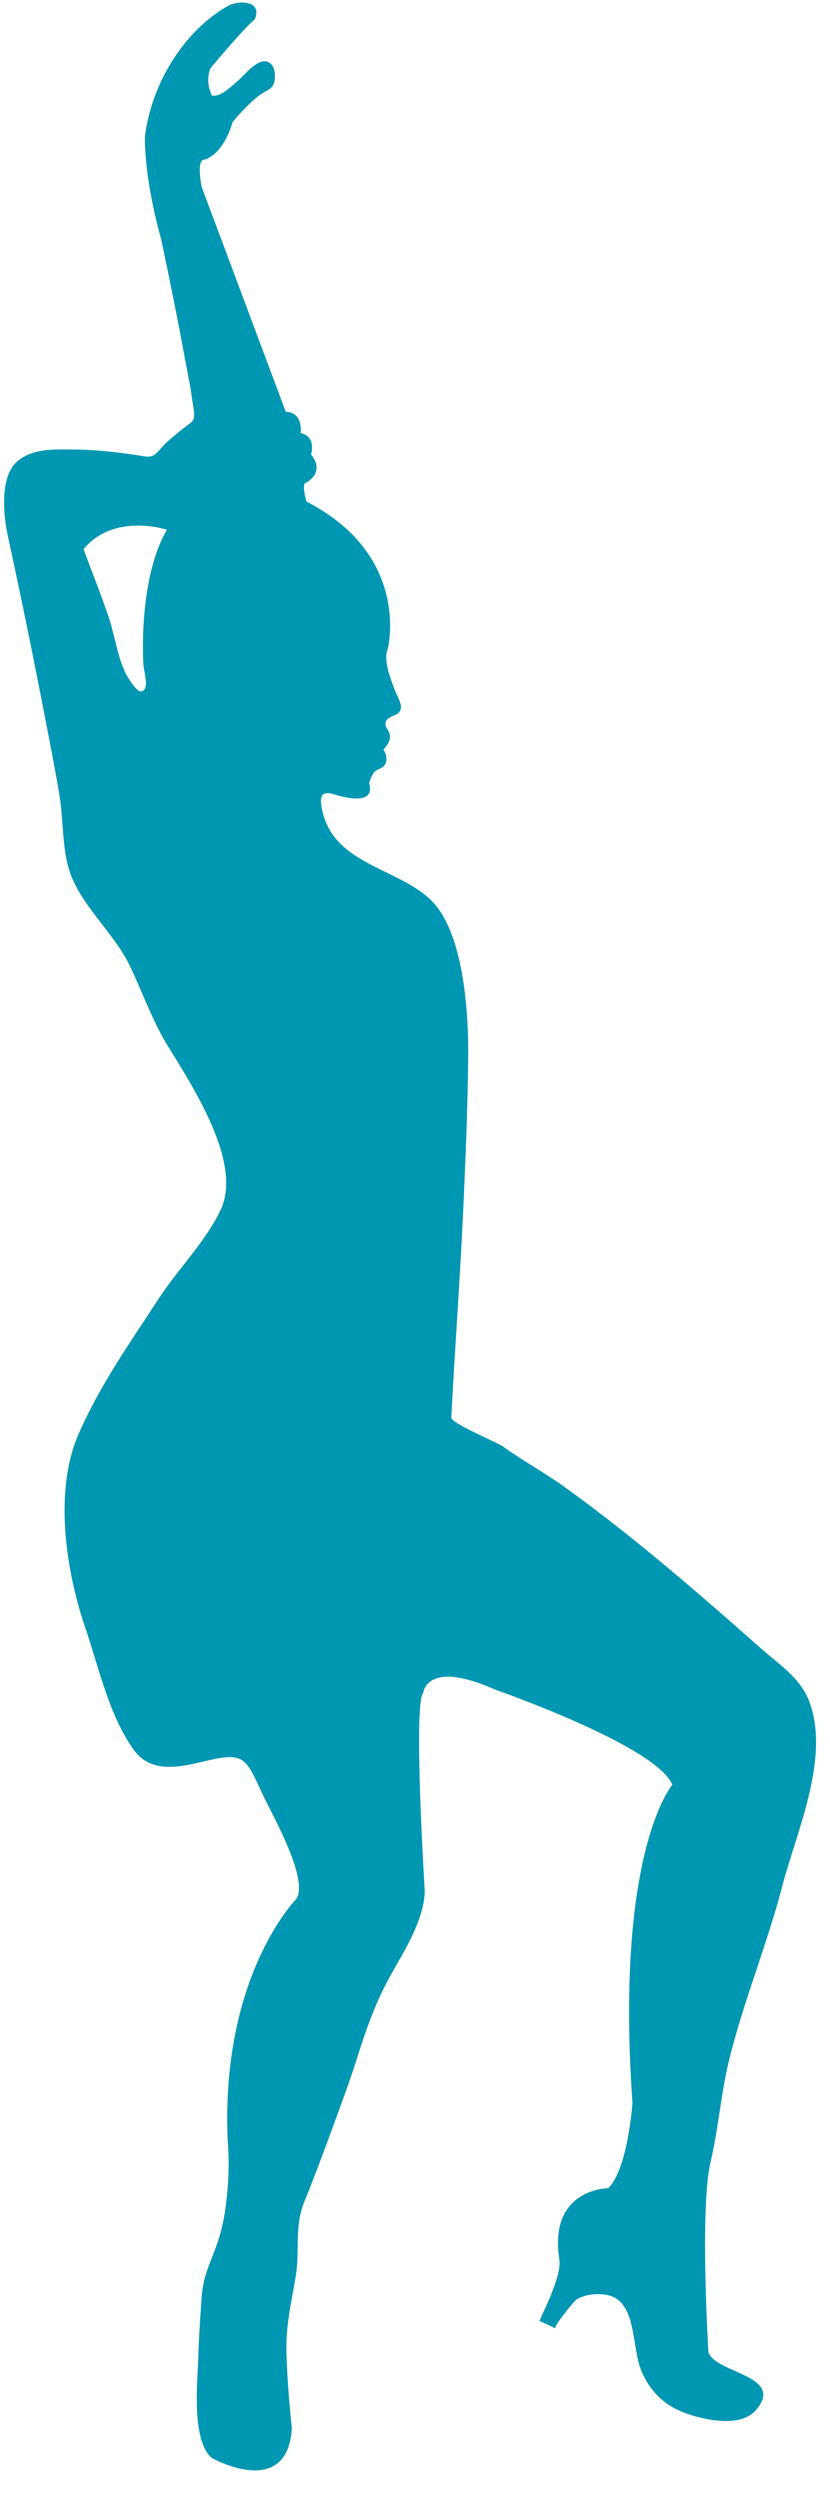 <?xml version="1.0" encoding="UTF-8" standalone="no"?><svg xmlns="http://www.w3.org/2000/svg" xmlns:xlink="http://www.w3.org/1999/xlink" fill="#000000" height="1009.4" preserveAspectRatio="xMidYMid meet" version="1" viewBox="346.3 12.8 335.4 1009.4" width="335.4" zoomAndPan="magnify"><g><g id="change1_1"><path d="M640.78,844.66c5.78-23.68,15.33-46.59,21.54-70.44c5.68-21.79,19.31-51.3,11-74.06 c-3.54-9.69-11.83-14.84-19.24-21.38c-17.05-15.08-34.19-30.05-51.86-44.24c-9.13-7.31-18.39-14.44-27.85-21.24 c-8.09-5.81-16.96-10.63-24.87-16.33c-2.21-1.61-21.08-9.4-20.96-11.75c1.41-27.41,3.46-54.8,4.74-82.22 c1-21.12,1.86-42.25,2.09-63.39c0.19-17.97-1.82-48.49-13.72-61.91c-12.69-14.3-40.68-14.96-45.34-38.03 c-0.96-4.7-0.74-7.87,4.78-6.35c0,0,17.01,5.93,14.33-3.95c-0.26-0.93,1.12-3.48,1.54-4.22c1.15-2.05,3.32-1.76,4.6-3.41 c1.38-1.79,0.74-4.6-0.47-6.21c2.02-2.5,3.49-4.45,2.13-7.36c-0.59-1.28-1.67-2.26-1.15-3.91c0.94-2.99,5.53-2.09,6.1-5.49 c0.33-1.99-1.65-5.17-2.32-6.97c-1.67-4.55-4.95-12.16-2.96-17.1c0,0,9.56-37.54-32.83-59.27c0,0-2.39-7.9,0-7.9 c0,0,7.76-3.95,1.79-11.2c0,0,2.39-7.24-4.18-8.56c0,0,1.19-8.55-5.97-8.55l-34.02-90.89c0,0-2.39-11.19,1.19-11.19 c0,0,7.17-1.31,11.34-15.14c1.71-2.12,3.55-4.11,5.44-6.02c1.66-1.68,3.41-3.3,5.27-4.73c3.14-2.39,5.97-2.11,6.33-6.93 c0.18-2.28-0.39-5.37-2.59-6.34c-4.21-1.86-9.53,5.37-12.41,7.79c-2.39,2.01-7.03,6.62-10.4,5.69c0,0-2.99-5.27-0.6-11.19 c0,0,13.13-15.81,17.91-19.76c3.21-7.67-6.85-7.42-10.72-5.2c-17.7,10.08-30.75,31.07-33.45,52.62c0,0-0.6,15.81,6.57,41.49 c3.44,16.3,6.75,32.64,9.76,49.04c0.95,5.23,2.09,10.42,2.76,15.7c0.27,2.06,1.22,5.82,0.55,7.83c-0.46,1.38-1.79,2-2.85,2.83 c-2.66,2.06-5.27,4.24-7.83,6.47c-1.55,1.34-2.81,3.09-4.31,4.51c-2.09,1.98-3.72,1.6-6.43,1.16c-9.12-1.47-18.36-2.51-27.59-2.54 c-7.51-0.02-16.47-0.57-22.63,5.11c-6.57,6.04-5.22,21.2-3.51,29.12c5.28,24.33,10.3,48.73,15.01,73.19 c2.04,10.59,4.14,21.17,5.92,31.82c1.56,9.34,1.15,20.3,3.63,29.29c4.01,14.51,18.12,25.97,24.63,39.37 c5.2,10.74,9.16,22.24,15.34,32.39c9.67,15.85,30.55,47.21,21.68,66.4c-5.88,12.72-17.62,24.48-25.2,36.17 c-11.57,17.81-24,35.21-32.54,55.13c-9.8,22.84-4.8,54.87,2.9,77.5c5.48,16.05,9.73,35.73,19.61,49.35 c7.52,10.37,20.12,6.43,30.38,4.12c14.55-3.32,15.05-0.38,21.98,14.47c3.08,6.59,19.13,34.65,13.08,42.03 c0,0-30.44,30.95-27.46,97.47c0.63,7.2,0.42,14.61-0.28,21.8c-0.61,6.22-1.64,12.49-3.59,18.38c-2.75,8.35-6.07,13.74-6.67,22.79 c-0.52,7.95-1.11,15.87-1.33,23.85c-0.28,10.08-2.93,33.45,5.31,40.94c0,0,30.44,17.13,32.23-11.84 c-1.06-9.88-1.85-19.83-2.17-29.76c-0.39-11.7,1.94-20.73,3.8-32.01c1.47-9.02-0.29-18.67,2.57-27.42 c0.93-2.86,2.22-5.64,3.31-8.47c3.04-7.84,6.02-15.72,8.91-23.64c3.39-9.29,6.88-18.54,9.87-28c3.97-12.57,7.73-23.19,14.09-34.49 c5.32-9.45,12.87-21.38,13.34-32.9c0,0-4.77-76.39-0.59-80.35c0,0,1.19-13.82,29.25-1.31c0,0,65.36,22.72,71.63,38.53 c0,0-23.28,26.68-16.12,128.42c0,0-1.8,26.67-9.85,34.58c0,0-24.17,0-19.7,28.64c1,6.38-5.61,19.17-7.98,24.8 c2.08,0.9,4.14,1.88,6.19,2.86c-0.94-0.44,7.35-10.88,8.69-11.68c3.64-2.18,9.58-2.69,13.58-1.42 c10.89,3.48,8.64,20.99,12.72,30.49c3.81,8.9,9.93,14.25,18.34,17.14c7.47,2.56,21.65,5.69,27.76-1.51 c11.75-13.84-16.26-14.43-19.3-23.15c0,0-3.59-58.29,0.89-77.06C636.5,872.13,637.51,858.08,640.78,844.66z M404.38,281.28 c0.19,2.65,2.73,10.45-1.11,10.81c-1.89,0.17-5.36-5.53-6.15-7.07c-3.47-6.74-4.55-15.81-7.08-23.19 c-3.14-9.21-6.76-18.21-10.13-27.31c12.53-15.15,34.02-7.9,34.02-7.9C402,247.04,404.38,281.28,404.38,281.28z" fill="#0097b2"/></g><g><path d="M640.78,844.66c5.78-23.68,15.33-46.59,21.54-70.44c5.68-21.79,19.31-51.3,11-74.06 c-3.54-9.69-11.83-14.84-19.24-21.38c-17.05-15.08-34.19-30.05-51.86-44.24c-9.13-7.31-18.39-14.44-27.85-21.24 c-8.09-5.81-16.96-10.63-24.87-16.33c-2.21-1.61-21.08-9.4-20.96-11.75c1.41-27.41,3.46-54.8,4.74-82.22 c1-21.12,1.86-42.25,2.09-63.39c0.19-17.97-1.82-48.49-13.72-61.91c-12.69-14.3-40.68-14.96-45.34-38.03 c-0.96-4.7-0.74-7.87,4.78-6.35c0,0,17.01,5.93,14.33-3.95c-0.26-0.93,1.12-3.48,1.54-4.22c1.15-2.05,3.32-1.76,4.6-3.41 c1.38-1.79,0.74-4.6-0.47-6.21c2.02-2.5,3.49-4.45,2.13-7.36c-0.59-1.28-1.67-2.26-1.15-3.91c0.94-2.99,5.53-2.09,6.1-5.49 c0.33-1.99-1.65-5.17-2.32-6.97c-1.67-4.55-4.95-12.16-2.96-17.1c0,0,9.56-37.54-32.83-59.27c0,0-2.39-7.9,0-7.9 c0,0,7.76-3.95,1.79-11.2c0,0,2.39-7.24-4.18-8.56c0,0,1.19-8.55-5.97-8.55l-34.02-90.89c0,0-2.39-11.19,1.19-11.19 c0,0,7.17-1.31,11.34-15.14c1.71-2.12,3.55-4.11,5.44-6.02c1.66-1.68,3.41-3.3,5.27-4.73c3.14-2.39,5.97-2.11,6.33-6.93 c0.18-2.28-0.39-5.37-2.59-6.34c-4.21-1.86-9.53,5.37-12.41,7.79c-2.39,2.01-7.03,6.62-10.4,5.69c0,0-2.99-5.27-0.6-11.19 c0,0,13.13-15.81,17.91-19.76c3.21-7.67-6.85-7.42-10.72-5.2c-17.7,10.08-30.75,31.07-33.45,52.62c0,0-0.6,15.81,6.57,41.49 c3.44,16.3,6.75,32.64,9.76,49.04c0.95,5.23,2.09,10.42,2.76,15.7c0.27,2.06,1.22,5.82,0.55,7.83c-0.46,1.38-1.79,2-2.85,2.83 c-2.66,2.06-5.27,4.24-7.83,6.47c-1.55,1.34-2.81,3.09-4.31,4.51c-2.09,1.98-3.72,1.6-6.43,1.16c-9.12-1.47-18.36-2.51-27.59-2.54 c-7.51-0.02-16.47-0.57-22.63,5.11c-6.57,6.04-5.22,21.2-3.51,29.12c5.28,24.33,10.3,48.73,15.01,73.19 c2.04,10.59,4.14,21.17,5.92,31.82c1.56,9.34,1.15,20.3,3.63,29.29c4.01,14.51,18.12,25.97,24.63,39.37 c5.2,10.74,9.16,22.24,15.34,32.39c9.67,15.85,30.55,47.21,21.68,66.4c-5.88,12.72-17.62,24.48-25.2,36.17 c-11.57,17.81-24,35.21-32.54,55.13c-9.8,22.84-4.8,54.87,2.9,77.5c5.48,16.05,9.73,35.73,19.61,49.35 c7.52,10.37,20.12,6.43,30.38,4.12c14.55-3.32,15.05-0.38,21.98,14.47c3.08,6.59,19.13,34.65,13.08,42.03 c0,0-30.44,30.95-27.46,97.47c0.63,7.2,0.42,14.61-0.28,21.8c-0.61,6.22-1.64,12.49-3.59,18.38c-2.75,8.35-6.07,13.74-6.67,22.79 c-0.52,7.95-1.11,15.87-1.33,23.85c-0.28,10.08-2.93,33.45,5.31,40.94c0,0,30.44,17.13,32.23-11.84 c-1.06-9.88-1.85-19.83-2.17-29.76c-0.39-11.7,1.94-20.73,3.8-32.01c1.47-9.02-0.29-18.67,2.57-27.42 c0.93-2.86,2.22-5.64,3.31-8.47c3.04-7.84,6.02-15.72,8.91-23.64c3.39-9.29,6.88-18.54,9.87-28c3.97-12.57,7.73-23.19,14.09-34.49 c5.32-9.45,12.87-21.38,13.34-32.9c0,0-4.77-76.39-0.59-80.35c0,0,1.19-13.82,29.25-1.31c0,0,65.36,22.72,71.63,38.53 c0,0-23.28,26.68-16.12,128.42c0,0-1.8,26.67-9.85,34.58c0,0-24.17,0-19.7,28.64c1,6.38-5.61,19.17-7.98,24.8 c2.08,0.9,4.14,1.88,6.19,2.86c-0.94-0.44,7.35-10.88,8.69-11.68c3.64-2.18,9.58-2.69,13.58-1.42 c10.89,3.48,8.64,20.99,12.72,30.49c3.81,8.9,9.93,14.25,18.34,17.14c7.47,2.56,21.65,5.69,27.76-1.51 c11.75-13.84-16.26-14.43-19.3-23.15c0,0-3.59-58.29,0.89-77.06C636.5,872.13,637.51,858.08,640.78,844.66z M404.38,281.28 c0.19,2.65,2.73,10.45-1.11,10.81c-1.89,0.17-5.36-5.53-6.15-7.07c-3.47-6.74-4.55-15.81-7.08-23.19 c-3.14-9.21-6.76-18.21-10.13-27.31c12.53-15.15,34.02-7.9,34.02-7.9C402,247.04,404.38,281.28,404.38,281.28z" fill="none" stroke="#0097b2" stroke-width="0.25"/></g></g></svg>